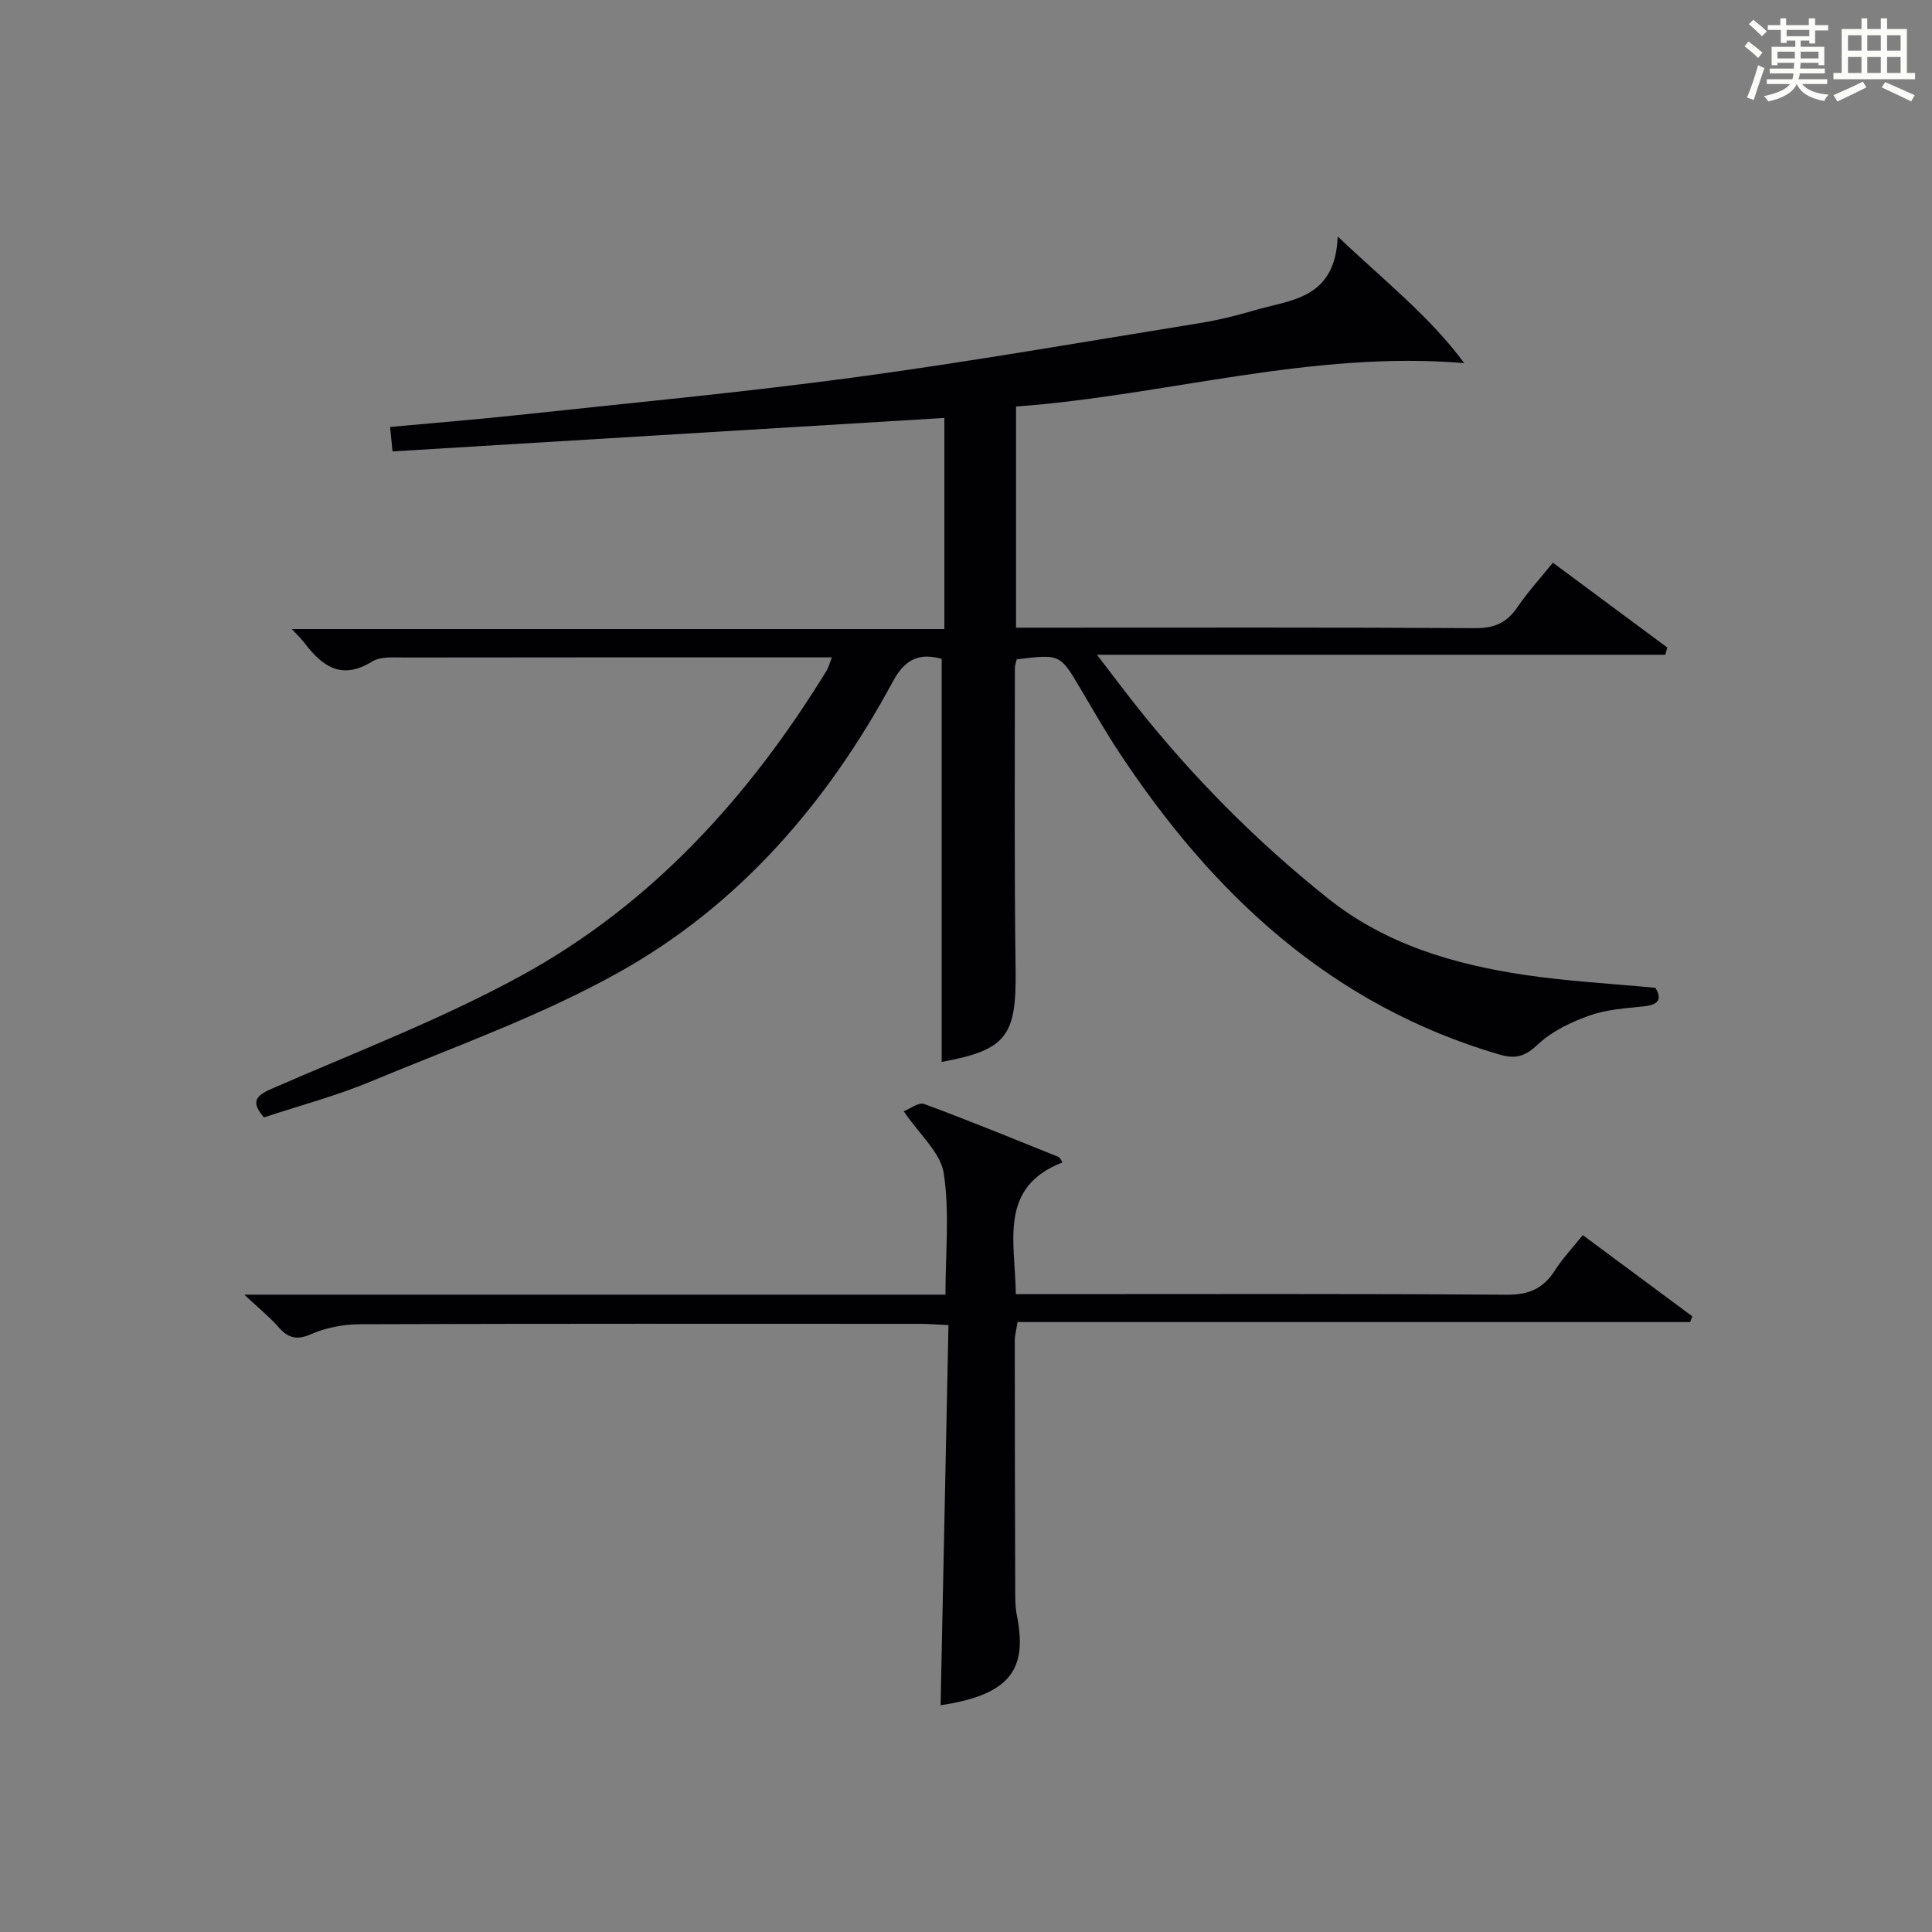 <?xml version="1.0" encoding="utf-8"?>
<svg version="1.1" id="漢_ZDIC_典" xmlns="http://www.w3.org/2000/svg" xmlns:xlink="http://www.w3.org/1999/xlink" x="0px" y="0px"
	 viewBox="0 0 400 400" style="enable-background:new 0 0 400 400;" xml:space="preserve">
<rect x="0" y="0" width="400" height="400" fill="#808080" stroke="none"/>
<style type="text/css">
	.st1{fill:#010104;}
	.st0{fill:#fbfcfa;}
</style>
<g>
	<path class="st0" d="M361.2,9.6l0.8-1c0.9,0.7,1.9,1.4,2.9,2.3L364,12C363,11,362,10.2,361.2,9.6z M361.7,20.2
		c0.9-2.1,1.6-4.3,2.3-6.7c0.4,0.2,0.8,0.4,1.3,0.6c-0.7,2.1-1.5,4.3-2.2,6.6L361.7,20.2z M362.1,5l0.9-0.9c1,0.8,2,1.6,2.8,2.4
		l-1,1C363.9,6.6,363,5.8,362.1,5z M374.6,3.8h1.2v1.4h2.7v1.1h-2.7v2.7h-1.2V8.4h-1.8v1.3h4.9v3.8h-1.2v-0.5h-3.7
		c0,0.4-0.1,0.9-0.1,1.2h5.1v1h-5.2c0,0.5-0.1,0.9-0.3,1.2h6v1h-5.2c1.1,1.3,2.9,2,5.5,2.2c-0.4,0.4-0.7,0.8-0.9,1.3
		c-2.9-0.5-4.8-1.6-5.7-3.5H372c-0.8,1.7-2.7,2.9-5.9,3.6c-0.2-0.4-0.6-0.8-0.9-1.1c2.8-0.6,4.6-1.4,5.4-2.5h-4.8v-1h5.3
		c0.1-0.3,0.2-0.7,0.2-1.2h-4.9v-1h5c0-0.4,0-0.8,0.1-1.2H368v0.5h-1.2V9.7h4.9V8.4h-1.8v0.5h-1.2V6.2H366V5.2h2.6V3.8h1.2v1.4h4.7
		V3.8z M368,12.1h3.6c0-0.4,0-0.9,0-1.4H368V12.1z M369.9,7.5h4.7V6.2h-4.7V7.5z M376.5,10.7h-3.7c0,0.5,0,1,0,1.4h3.7V10.7z"/>
	<path class="st0" d="M385.3,3.8h1.3V6h2.8V3.8h1.3V6h4.1v9.1h1.7v1.3h-16.9v-1.3h1.7V6h4.1V3.8z M385.7,16.9l0.7,1.2
		c-1.8,0.9-3.8,1.9-6,2.9c-0.2-0.4-0.5-0.8-0.8-1.3C381.9,18.7,383.9,17.8,385.7,16.9z M382.6,10.5h2.8V7.3h-2.8V10.5z M382.6,15.1
		h2.8v-3.3h-2.8V15.1z M386.6,10.5h2.8V7.3h-2.8V10.5z M386.6,15.1h2.8v-3.3h-2.8V15.1z M390.3,17c2.1,0.9,4.1,1.8,6.1,2.7l-0.7,1.3
		c-2.2-1.1-4.2-2-6.1-2.9L390.3,17z M393.5,7.3h-2.8v3.2h2.8V7.3z M390.7,15.1h2.8v-3.3h-2.8V15.1z"/>
	
	<path class="st1" d="M321.51,116.5c8.07,5.98,15.88,11.77,23.69,17.57c-0.14,0.5-0.29,0.99-0.43,1.49c-38.72,0-77.44,0-117.66,0
		c3.34,4.34,5.66,7.45,8.07,10.49c11.73,14.81,24.96,28.15,39.73,39.93c11.94,9.53,26.09,13.69,40.86,15.88
		c8.86,1.31,17.84,1.79,26.96,2.66c1.43,2.37,0.66,3.5-2.35,3.83c-3.79,0.4-7.72,0.64-11.25,1.89c-3.8,1.35-7.75,3.21-10.64,5.92
		c-2.67,2.5-4.55,3.2-8.12,2.15c-34.76-10.2-59.29-33.17-78.7-62.59c-2.84-4.3-5.39-8.79-8.02-13.23
		c-4.19-7.07-4.17-7.08-13.15-5.98c-0.12,0.55-0.38,1.17-0.38,1.79c0.01,20.83-0.14,41.66,0.15,62.48
		c0.19,13.72-1.86,16.6-15.3,19.08c0-27.62,0-55.28,0-83.45c-3.99-1.1-7.3-0.52-10.03,4.54c-13.52,25.13-31.79,46.37-56.76,60.33
		c-16.27,9.1-34.11,15.43-51.4,22.63c-7.16,2.98-14.73,4.98-22.13,7.44c-2.7-3.14-1.84-4.43,1.53-5.9
		c17.34-7.58,35.14-14.38,51.7-23.43c27.02-14.77,47.22-37.04,63.25-63.15c0.4-0.65,0.58-1.43,1.1-2.77c-2.17,0-3.77,0-5.37,0
		c-27.66,0-55.32-0.02-82.98,0.03c-2.3,0-5.05-0.27-6.83,0.83c-6.36,3.94-10.37,0.97-14.06-3.91c-0.59-0.78-1.32-1.45-2.58-2.81
		c45.37,0,90.03,0,135.11,0c0-14.89,0-29.25,0-43.71c-38.03,2.31-75.95,4.61-114.25,6.93c-0.2-1.98-0.34-3.37-0.51-5.06
		c9.03-0.84,17.78-1.53,26.5-2.47c23.28-2.51,46.61-4.69,69.8-7.82c23.84-3.22,47.56-7.38,71.32-11.21c3.76-0.61,7.5-1.51,11.15-2.6
		c7.54-2.26,16.91-2.2,17.43-15.33c9.81,9.29,19.01,16.51,26.2,26.21c-31.76-2.66-61.8,6.71-92.8,8.99c0,15.39,0,30.16,0,45.78
		c1.84,0,3.75,0,5.66,0c29.82,0,59.65-0.08,89.47,0.1c3.95,0.02,6.5-1.15,8.67-4.33C316.3,122.57,318.89,119.74,321.51,116.5z"/>
	<path class="st1" d="M327.7,255.72c7.64,5.66,15.15,11.23,22.67,16.81c-0.15,0.4-0.3,0.79-0.44,1.19c-46.34,0-92.68,0-139.26,0
		c-0.25,1.63-0.57,2.72-0.57,3.81c0,16.83,0.03,33.66,0.09,50.49c0.01,2.16-0.07,4.38,0.35,6.48c2.12,10.72-0.9,16.33-15.8,18.55
		c0.54-26.12,1.09-52.27,1.63-78.71c-2.58-0.12-4.2-0.25-5.82-0.25c-38.66-0.01-77.31-0.06-115.97,0.08
		c-3.39,0.01-7.03,0.68-10.11,2.03c-3.07,1.35-4.83,0.83-6.85-1.48c-1.82-2.07-4.01-3.83-7.04-6.67c49.22,0,96.93,0,145.17,0
		c0-8.7,0.88-17.09-0.36-25.16c-0.66-4.27-5-7.97-8.28-12.81c1.29-0.5,3.1-1.93,4.23-1.51c9.34,3.45,18.55,7.23,27.79,10.95
		c0.37,0.15,0.56,0.74,0.85,1.14c-13.34,5.19-9.79,16.44-9.67,27.28c1.9,0,3.81,0,5.72,0c31.99,0,63.98-0.11,95.98,0.12
		c4.55,0.03,7.51-1.3,9.89-4.99C323.5,260.56,325.57,258.36,327.7,255.72z"/>
</g>
</svg>
